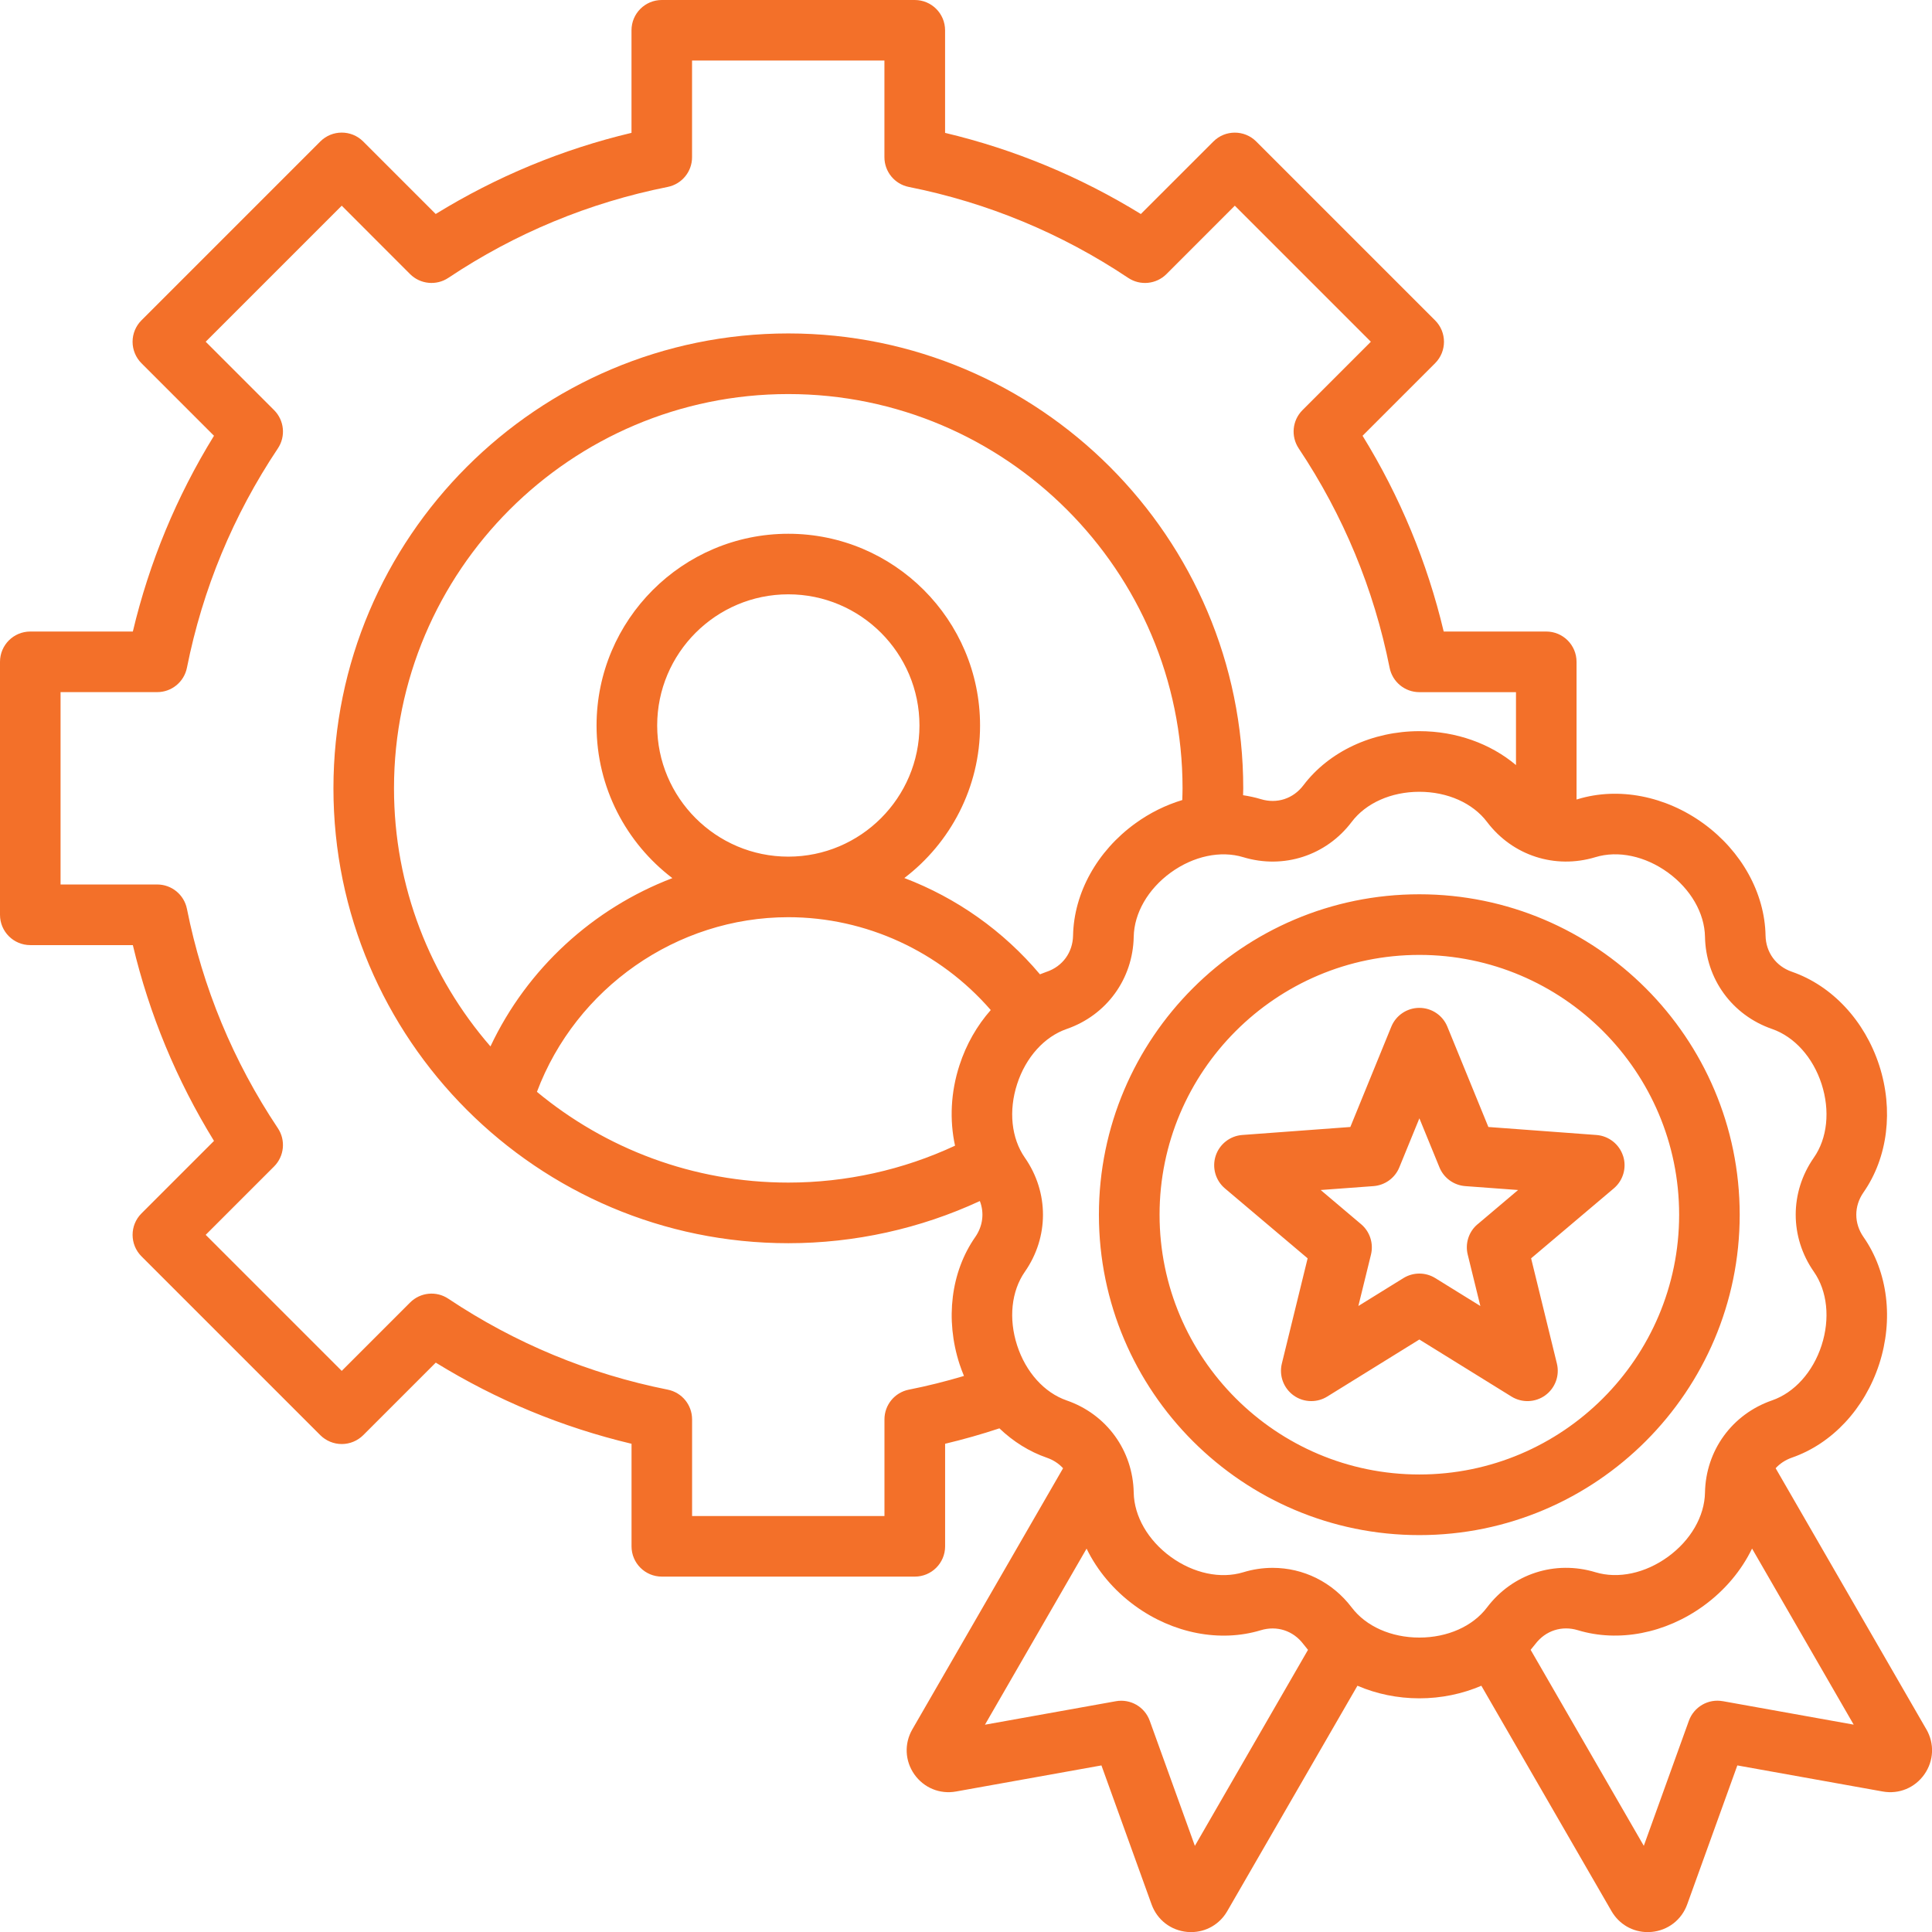 <svg xmlns="http://www.w3.org/2000/svg" width="58" height="58" viewBox="0 0 58 58" fill="none"><g clip-path="url(#clip0_696_399)"><path d="M57.829 51.913L53.306 44.077C53.434 43.937 53.599 43.828 53.792 43.76C54.999 43.343 55.979 42.292 56.415 40.951C56.85 39.609 56.675 38.183 55.944 37.137C55.655 36.723 55.655 36.209 55.944 35.795C56.674 34.748 56.85 33.322 56.415 31.981C55.979 30.64 54.999 29.589 53.792 29.172C53.316 29.007 53.013 28.591 53.003 28.086C52.979 26.81 52.283 25.553 51.141 24.723C50.001 23.894 48.589 23.62 47.368 23.991C47.355 23.995 47.342 23.998 47.329 24.002V19.869C47.329 19.366 46.922 18.959 46.42 18.959H43.341C42.846 16.878 42.029 14.907 40.905 13.082L43.083 10.904C43.438 10.549 43.438 9.973 43.083 9.618L37.713 4.248C37.358 3.893 36.782 3.893 36.427 4.248L34.249 6.425C32.424 5.302 30.453 4.484 28.372 3.989V0.91C28.372 0.407 27.965 0 27.462 0H19.867C19.365 0 18.958 0.407 18.958 0.91V3.988C16.877 4.483 14.906 5.301 13.08 6.424L10.903 4.247C10.548 3.892 9.971 3.892 9.616 4.247L4.246 9.617C4.076 9.787 3.98 10.019 3.98 10.26C3.98 10.501 4.076 10.733 4.246 10.904L6.424 13.082C5.3 14.907 4.483 16.878 3.988 18.959H0.91C0.407 18.959 0 19.366 0 19.869V27.464C0 27.966 0.407 28.373 0.91 28.373H3.988C4.483 30.455 5.301 32.425 6.424 34.251L4.246 36.429C3.892 36.783 3.892 37.36 4.246 37.715L9.616 43.085C9.787 43.255 10.019 43.351 10.26 43.351C10.501 43.351 10.733 43.255 10.904 43.085L13.082 40.907C14.907 42.031 16.878 42.848 18.959 43.343V46.422C18.959 46.924 19.366 47.331 19.869 47.331H27.463C27.966 47.331 28.373 46.924 28.373 46.422V43.343C28.922 43.212 29.467 43.058 30.003 42.88C30.416 43.276 30.901 43.58 31.427 43.762C31.622 43.829 31.786 43.938 31.914 44.078L27.39 51.915C27.142 52.343 27.165 52.862 27.449 53.267C27.734 53.672 28.214 53.87 28.701 53.782L33.066 52.999L34.571 57.171C34.739 57.637 35.15 57.953 35.642 57.998C35.681 58.001 35.719 58.003 35.758 58.003C36.206 58.003 36.615 57.769 36.843 57.374L40.751 50.607C41.318 50.851 41.953 50.985 42.611 50.985C43.269 50.985 43.903 50.851 44.471 50.607L48.379 57.374C48.608 57.769 49.016 58.003 49.464 58.003C49.503 58.003 49.54 58.001 49.58 57.998C50.072 57.953 50.483 57.637 50.651 57.171L52.156 52.999L56.52 53.782C57.008 53.87 57.487 53.672 57.771 53.267C58.056 52.862 58.078 52.343 57.831 51.915L57.829 51.913ZM27.285 41.718C26.859 41.803 26.552 42.176 26.552 42.611V45.512H20.777V42.611C20.777 42.176 20.471 41.803 20.045 41.718C17.684 41.247 15.469 40.329 13.46 38.989C13.1 38.747 12.619 38.795 12.312 39.102L10.259 41.155L6.175 37.071L8.228 35.018C8.535 34.711 8.582 34.23 8.342 33.87C7.002 31.863 6.083 29.646 5.612 27.285C5.527 26.86 5.154 26.553 4.72 26.553H1.818V20.778H4.72C5.153 20.778 5.527 20.472 5.612 20.045C6.083 17.684 7.001 15.469 8.342 13.461C8.583 13.1 8.535 12.619 8.228 12.312L6.175 10.259L10.259 6.175L12.31 8.228C12.618 8.535 13.098 8.582 13.459 8.342C15.466 7.002 17.683 6.083 20.044 5.612C20.469 5.527 20.776 5.154 20.776 4.72V1.818H26.551V4.72C26.551 5.153 26.857 5.527 27.283 5.612C29.644 6.083 31.86 7.001 33.869 8.342C34.23 8.583 34.711 8.535 35.018 8.228L37.07 6.175L41.154 10.259L39.102 12.312C38.794 12.619 38.748 13.1 38.988 13.461C40.327 15.468 41.246 17.684 41.717 20.046C41.802 20.472 42.175 20.779 42.61 20.779H45.511V22.968C44.744 22.322 43.711 21.95 42.61 21.95C41.2 21.95 39.898 22.559 39.128 23.576C38.823 23.979 38.334 24.138 37.852 23.991C37.678 23.938 37.499 23.901 37.318 23.873C37.318 23.804 37.323 23.735 37.323 23.666C37.323 16.137 31.197 10.01 23.667 10.01C16.137 10.01 10.01 16.137 10.01 23.666C10.01 31.196 16.136 37.322 23.667 37.322C25.655 37.322 27.625 36.886 29.416 36.056C29.553 36.411 29.508 36.806 29.277 37.137C28.547 38.184 28.37 39.609 28.806 40.951C28.846 41.073 28.891 41.19 28.939 41.307C28.394 41.47 27.842 41.608 27.287 41.718H27.285ZM19.729 21.78C19.729 19.608 21.495 17.842 23.666 17.842C25.837 17.842 27.603 19.608 27.603 21.78C27.603 23.951 25.837 25.717 23.666 25.717C21.495 25.717 19.729 23.951 19.729 21.78ZM28.671 34.394C27.113 35.121 25.397 35.502 23.665 35.502C20.8 35.502 18.17 34.478 16.119 32.778C17.291 29.664 20.313 27.535 23.665 27.535C25.997 27.535 28.216 28.564 29.743 30.322C29.333 30.787 29.007 31.351 28.804 31.98C28.541 32.787 28.503 33.625 28.671 34.394ZM31.427 29.171C31.358 29.195 31.289 29.222 31.22 29.25C30.121 27.944 28.714 26.954 27.149 26.359C28.529 25.306 29.422 23.647 29.422 21.781C29.422 18.607 26.84 16.024 23.666 16.024C20.492 16.024 17.909 18.607 17.909 21.781C17.909 23.648 18.803 25.31 20.185 26.362C17.809 27.268 15.826 29.075 14.724 31.414C12.921 29.337 11.828 26.627 11.828 23.666C11.828 17.14 17.138 11.83 23.665 11.83C30.191 11.83 35.501 17.14 35.501 23.666C35.501 23.782 35.496 23.901 35.493 24.018C34.998 24.167 34.517 24.403 34.076 24.724C32.934 25.553 32.239 26.81 32.214 28.087C32.204 28.592 31.903 29.008 31.425 29.173L31.427 29.171ZM35.871 55.414L34.516 51.659C34.366 51.241 33.936 50.993 33.499 51.072L29.569 51.777L32.62 46.491C32.941 47.151 33.439 47.746 34.076 48.209C35.217 49.038 36.628 49.311 37.849 48.941C38.333 48.794 38.822 48.953 39.127 49.356C39.172 49.415 39.219 49.473 39.267 49.53L35.871 55.414ZM40.579 48.258C39.999 47.492 39.124 47.068 38.206 47.068C37.913 47.068 37.615 47.111 37.322 47.201C36.643 47.407 35.83 47.234 35.147 46.738C34.465 46.242 34.049 45.522 34.035 44.812C34.011 43.544 33.221 42.457 32.022 42.042C31.351 41.81 30.795 41.193 30.535 40.39C30.274 39.587 30.361 38.761 30.767 38.179C31.492 37.139 31.492 35.795 30.767 34.755C30.361 34.172 30.274 33.346 30.535 32.544C30.795 31.741 31.351 31.123 32.022 30.891C33.221 30.476 34.011 29.389 34.035 28.121C34.049 27.411 34.464 26.691 35.147 26.195C35.83 25.7 36.643 25.527 37.322 25.733C38.535 26.101 39.813 25.686 40.579 24.674C41.006 24.108 41.766 23.77 42.61 23.77C43.454 23.77 44.213 24.108 44.641 24.674C45.406 25.686 46.684 26.101 47.898 25.732C48.577 25.526 49.39 25.699 50.072 26.194C50.755 26.69 51.171 27.41 51.185 28.12C51.208 29.388 51.999 30.475 53.197 30.89C53.868 31.122 54.425 31.74 54.685 32.542C54.945 33.346 54.859 34.172 54.453 34.753C53.727 35.794 53.727 37.137 54.453 38.178C54.859 38.76 54.945 39.587 54.685 40.389C54.425 41.191 53.868 41.809 53.197 42.041C51.999 42.456 51.208 43.543 51.185 44.811C51.171 45.521 50.756 46.241 50.072 46.737C49.389 47.233 48.577 47.405 47.898 47.2C46.684 46.831 45.406 47.246 44.641 48.257C44.213 48.824 43.454 49.161 42.61 49.161C41.766 49.161 41.006 48.824 40.579 48.257V48.258ZM51.719 51.071C51.283 50.991 50.854 51.24 50.702 51.657L49.348 55.413L45.951 49.529C46 49.472 46.047 49.414 46.092 49.355C46.397 48.952 46.886 48.793 47.369 48.94C48.59 49.31 50.001 49.037 51.142 48.208C51.781 47.745 52.279 47.148 52.598 46.489L55.649 51.775L51.719 51.07V51.071ZM52.227 36.466C52.227 31.162 47.913 26.847 42.609 26.847C37.305 26.847 32.99 31.162 32.99 36.466C32.99 41.77 37.305 46.085 42.609 46.085C47.913 46.085 52.227 41.77 52.227 36.466ZM42.61 44.265C38.31 44.265 34.811 40.767 34.811 36.466C34.811 32.165 38.309 28.667 42.61 28.667C46.911 28.667 50.409 32.165 50.409 36.466C50.409 40.767 46.911 44.265 42.61 44.265ZM48.725 34.7C48.611 34.349 48.295 34.101 47.926 34.073L44.682 33.833L43.451 30.822C43.312 30.48 42.979 30.257 42.61 30.257C42.24 30.257 41.907 30.481 41.768 30.822L40.538 33.833L37.293 34.073C36.925 34.101 36.609 34.349 36.495 34.7C36.381 35.051 36.49 35.437 36.772 35.676L39.256 37.776L38.482 40.935C38.394 41.295 38.532 41.671 38.831 41.889C38.99 42.005 39.178 42.062 39.365 42.062C39.531 42.062 39.697 42.017 39.844 41.926L42.61 40.213L45.376 41.926C45.69 42.12 46.091 42.106 46.39 41.889C46.689 41.671 46.827 41.295 46.739 40.935L45.965 37.776L48.448 35.676C48.73 35.437 48.841 35.051 48.726 34.7H48.725ZM44.358 36.752C44.094 36.974 43.979 37.327 44.062 37.663L44.441 39.207L43.089 38.37C42.795 38.188 42.425 38.188 42.131 38.37L40.779 39.207L41.158 37.663C41.239 37.327 41.125 36.974 40.862 36.752L39.648 35.725L41.234 35.608C41.578 35.582 41.879 35.364 42.009 35.044L42.611 33.573L43.213 35.044C43.343 35.364 43.644 35.582 43.988 35.608L45.574 35.725L44.36 36.752H44.358Z" fill="#F37029"></path></g><defs><clipPath id="clip0_696_399"><rect width="58" height="58" fill="white"></rect></clipPath></defs></svg>